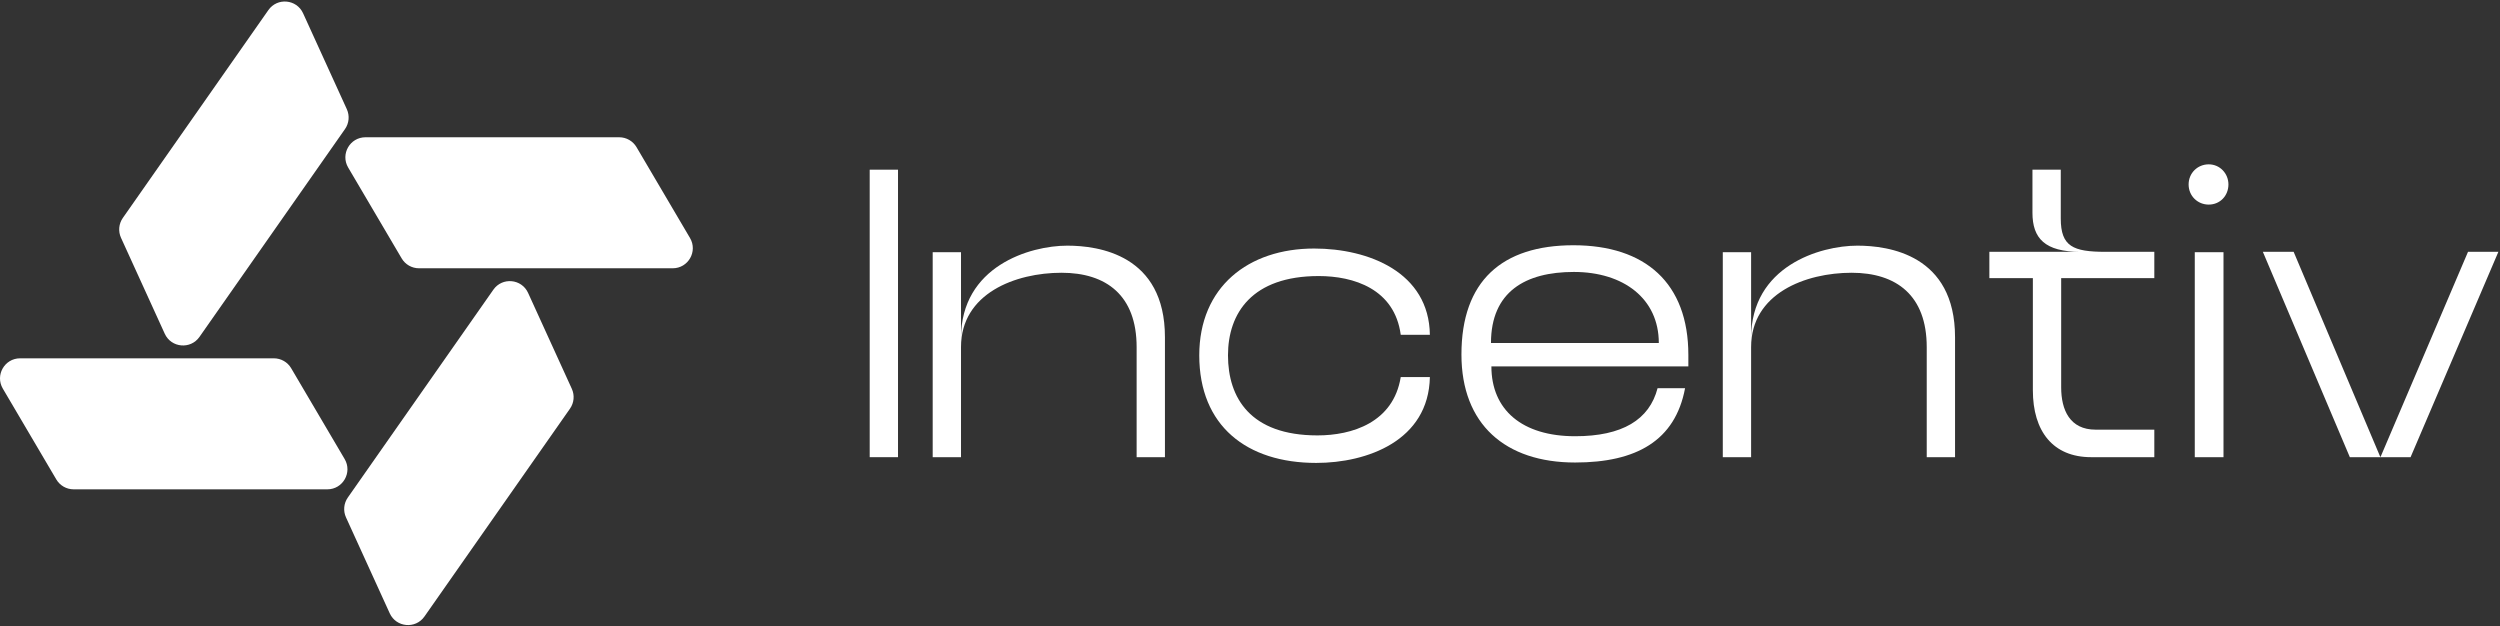 <svg width="1210" height="303" viewBox="0 0 1210 303" fill="none" xmlns="http://www.w3.org/2000/svg">
<rect x="0" y="0" width="1210" height="303" fill="#333333" stroke="none"/>
<path d="M1166.72 221.269H1137.32L1095.22 121.877H1110.12L1152.02 221.07H1152.22L1194.52 121.877H1209.22L1166.72 221.269Z" fill="white"/>
<path d="M1069.02 99.021C1063.66 99.021 1059.29 94.847 1059.29 89.281C1059.29 83.715 1063.66 79.54 1069.02 79.54C1074.39 79.54 1078.56 83.914 1078.56 89.281C1078.56 94.648 1074.59 99.021 1069.02 99.021ZM1062.27 221.272V122.08H1076.17V221.272H1062.27Z" fill="white"/>
<path d="M997.411 105.782C997.411 119.299 1003.37 121.883 1019.06 121.883H1042.69V134.605H997.61V187.481C997.61 198.414 1001.78 207.956 1014.29 207.956H1042.69V221.274H1012.11C993.638 221.274 983.906 208.751 983.906 188.873V134.605H962.854V121.883H1006.94C989.666 121.883 983.708 115.323 983.708 102.999V82.127H997.411V105.782Z" fill="white"/>
<path d="M847.536 167.995V221.269H833.832V122.076H847.536V163.622C847.536 128.835 880.901 118.896 898.974 118.896C914.068 118.896 946.241 123.269 946.241 163.224V221.269H932.538V167.995C932.538 142.948 917.841 132.015 896.194 132.015C873.95 132.015 847.536 141.954 847.536 167.995Z" fill="white"/>
<path d="M762.35 223.858C728.588 223.858 707.337 205.371 707.337 171.578C707.337 135.996 726.999 118.702 761.556 118.702C796.311 118.702 817.164 136.99 817.164 171.777V177.343H721.835C721.835 198.414 736.731 211.136 762.35 211.136C785.189 211.136 798.297 203.185 802.269 187.878H815.576C810.809 213.323 791.942 223.858 762.35 223.858ZM721.637 166.012H802.865C802.865 144.544 785.785 131.623 761.754 131.623C738.319 131.623 721.637 141.165 721.637 166.012Z" fill="white"/>
<path d="M580.444 171.973C580.444 138.975 604.078 120.29 636.053 120.29C662.467 120.29 691.662 131.819 692.059 162.034H677.958C674.979 139.77 655.119 133.608 638.238 133.608C606.064 133.608 594.347 151.498 594.347 171.973C594.347 192.448 605.071 210.735 637.642 210.735C654.324 210.735 674.383 204.573 677.958 182.508H692.059C691.463 213.32 661.673 224.054 637.046 224.054C603.482 224.054 580.444 206.163 580.444 171.973Z" fill="white"/>
<path d="M465.126 167.995V221.269H451.422V122.076H465.126V163.622C465.126 128.835 498.491 118.896 516.564 118.896C531.658 118.896 563.831 123.269 563.831 163.224V221.269H550.128V167.995C550.128 142.948 535.431 132.015 513.783 132.015C491.54 132.015 465.126 141.954 465.126 167.995Z" fill="white"/>
<path d="M420.932 221.274V82.127H434.635V221.274H420.932Z" fill="white"/>
<path d="M168.513 81.085C164.699 74.606 169.37 66.436 176.888 66.436H299.702C303.145 66.436 306.33 68.257 308.077 71.223L333.968 115.198C337.782 121.676 333.111 129.846 325.593 129.846H202.779C199.336 129.846 196.151 128.025 194.404 125.059L168.513 81.085Z" fill="white"/>
<path d="M146.694 6.426C143.575 -0.414 134.203 -1.275 129.891 4.884L59.447 105.485C57.472 108.305 57.137 111.959 58.565 115.091L79.737 161.522C82.857 168.362 92.228 169.222 96.541 163.064L166.984 62.462C168.959 59.643 169.294 55.989 167.866 52.856L146.694 6.426Z" fill="white"/>
<path d="M166.813 222.187C170.628 228.665 165.957 236.835 158.439 236.835L35.624 236.835C32.182 236.835 28.996 235.014 27.25 232.048L1.358 188.074C-2.456 181.595 2.215 173.425 9.733 173.425H132.548C135.99 173.425 139.176 175.246 140.922 178.213L166.813 222.187Z" fill="white"/>
<path d="M188.632 296.845C191.752 303.686 201.124 304.546 205.436 298.388L275.879 197.786C277.854 194.967 278.189 191.313 276.761 188.18L255.589 141.75C252.47 134.91 243.098 134.049 238.786 140.208L168.342 240.809C166.368 243.629 166.032 247.283 167.46 250.415L188.632 296.845Z" fill="white"/>
</svg>
